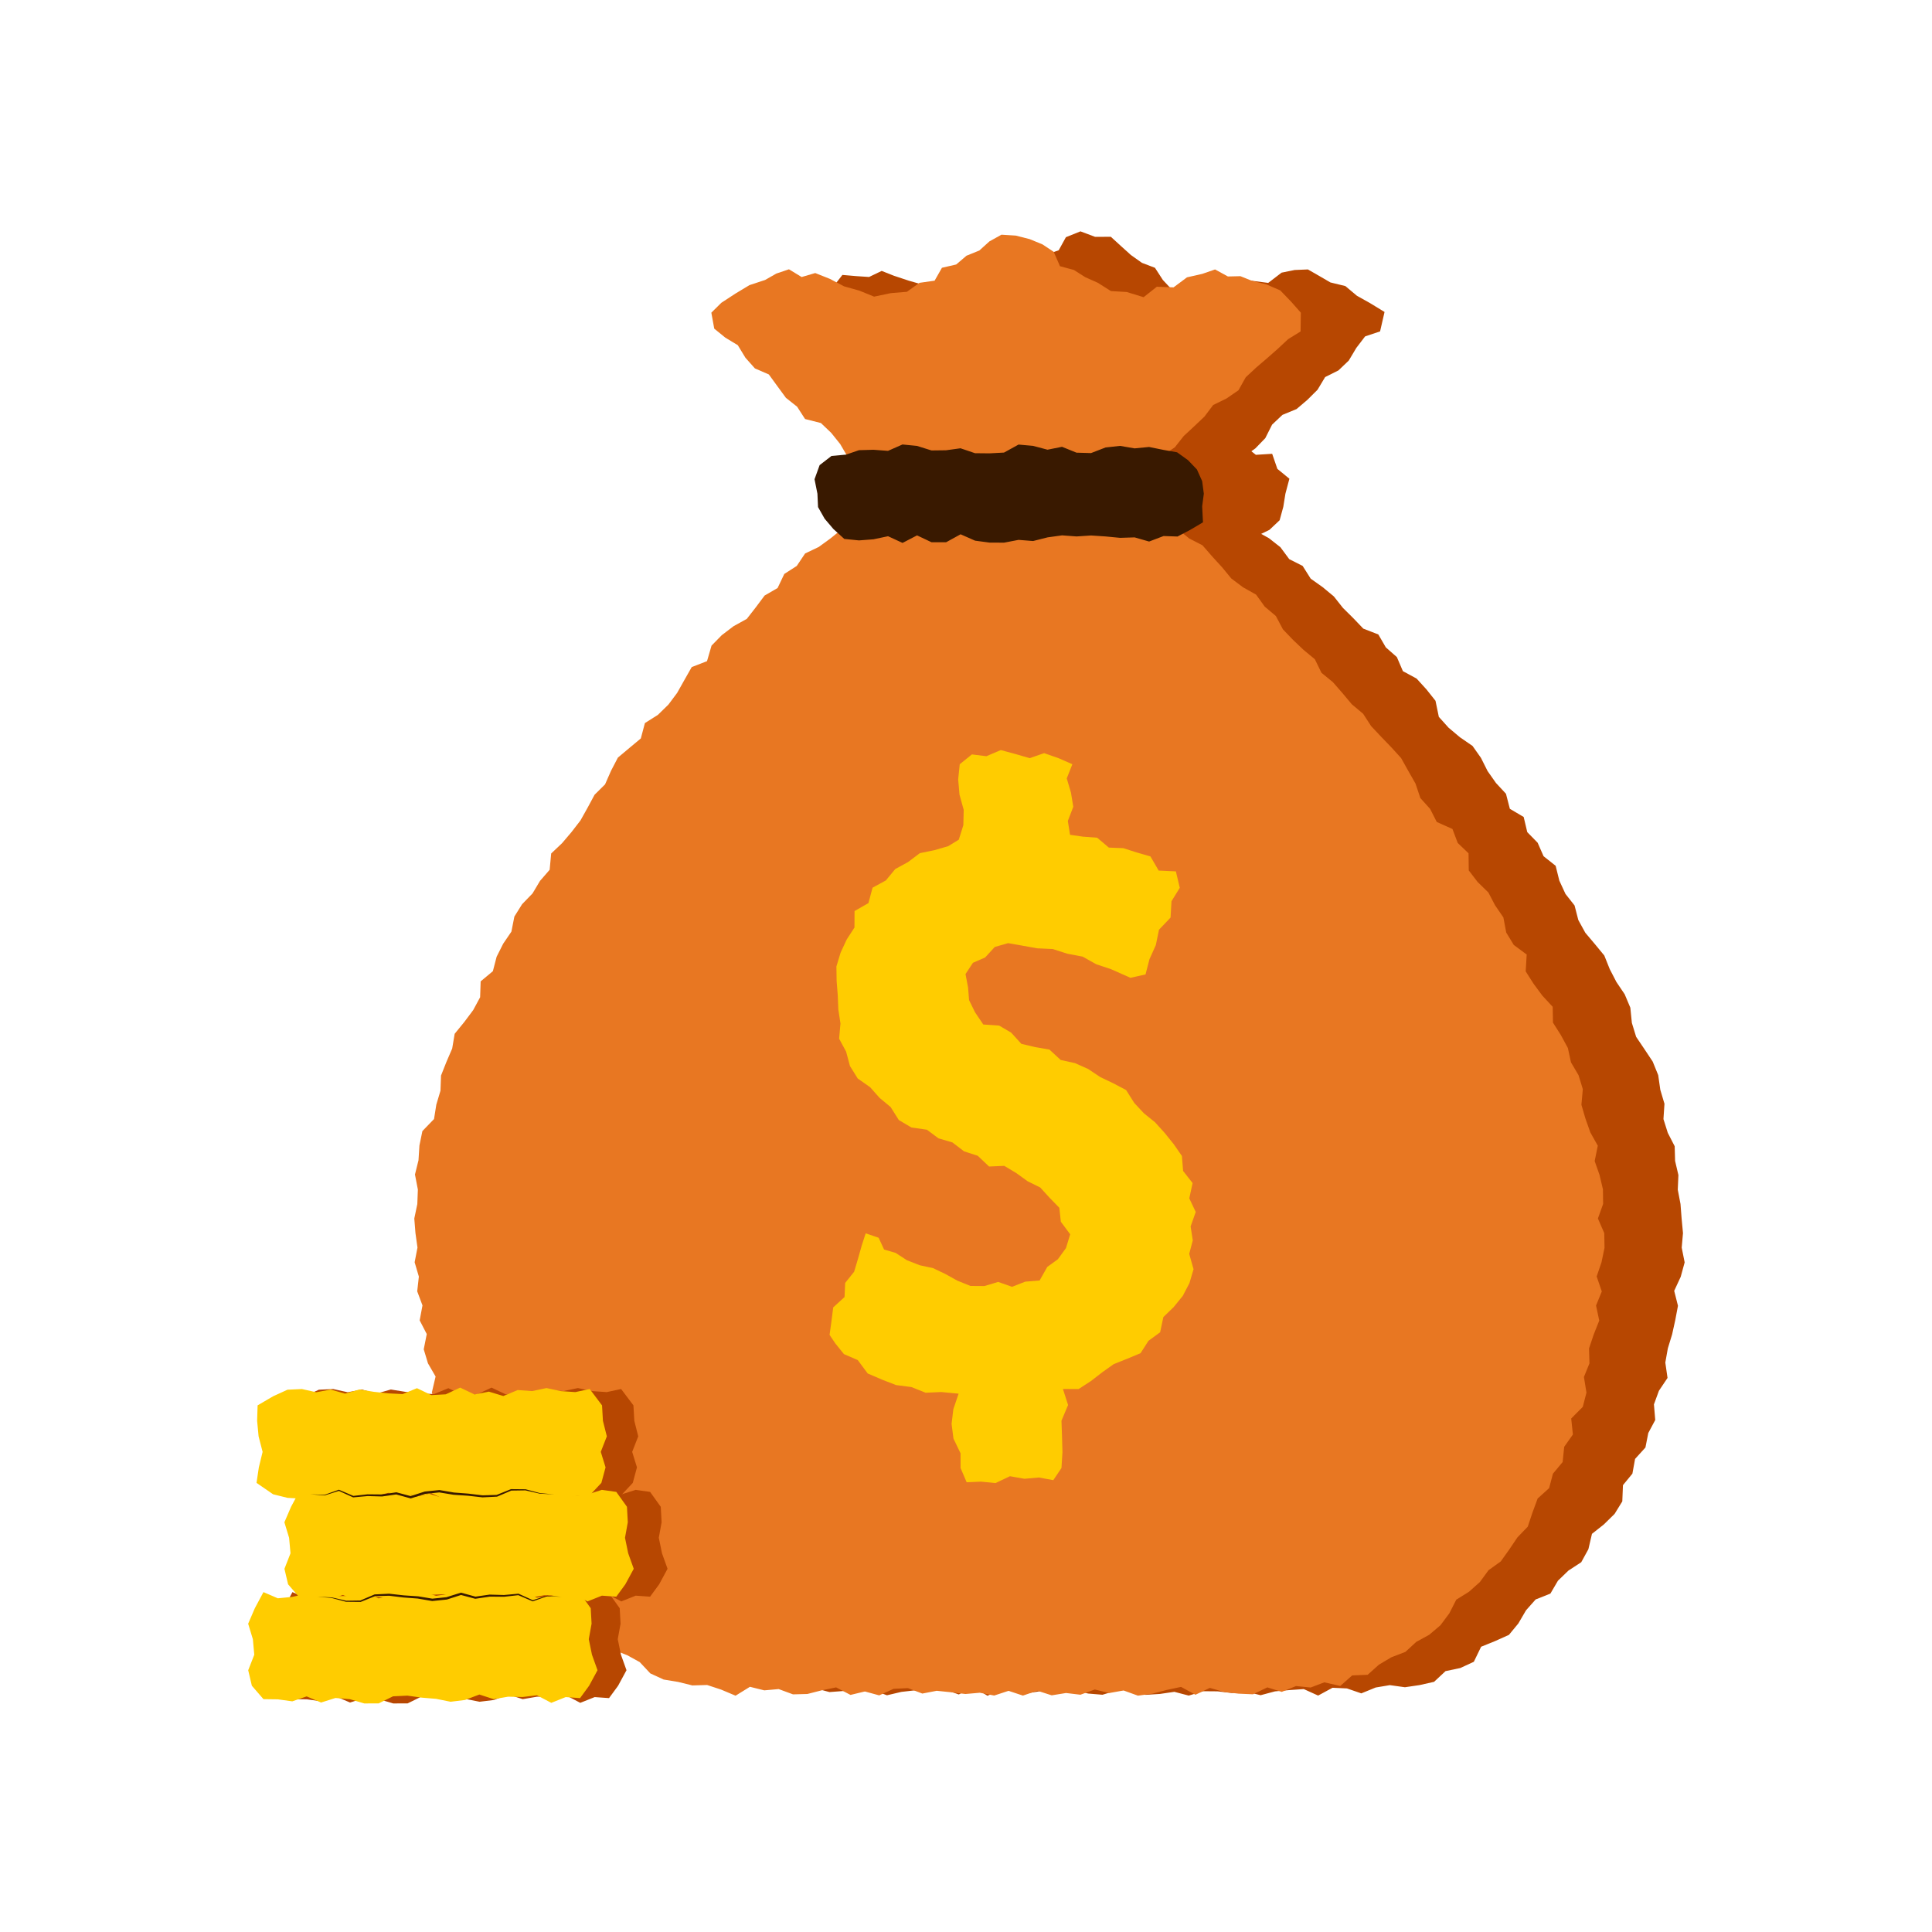 <svg width="80" height="80" viewBox="0 0 80 80" fill="none" xmlns="http://www.w3.org/2000/svg">
<path d="M50.186 20.336L49.577 20.563L48.982 20.286L48.387 20.355L47.792 20.486L47.198 20.587L46.603 20.499L46.008 20.398L45.414 20.419L44.819 20.471L44.224 20.406L43.63 20.546L43.035 20.276L42.44 20.255L41.845 20.434L41.25 20.479L40.654 20.265L40.062 20.472L39.586 20.821L38.965 20.989L38.643 21.568L38.129 21.885L37.622 22.217L37.262 22.724L36.834 23.147L36.388 23.548L35.925 23.932L35.341 24.192L34.923 24.628L34.638 25.195L34.198 25.606L33.602 25.87L33.168 26.291L32.81 26.782L32.39 27.217L32.184 27.838L31.76 28.267L31.25 28.625L30.763 29.005L30.458 29.536L30.193 30.097L29.684 30.463L29.526 31.104L29.079 31.52L28.627 31.935L28.452 32.554L28.08 33.027L27.719 33.51L27.372 34.001L27.079 34.53L26.618 34.946L26.361 35.498L26.056 36.017L25.615 36.453L25.382 37.017L25.126 37.565L24.596 37.955L24.261 38.461L24.053 39.037L23.763 39.567L23.613 40.169L23.133 40.604L23.146 41.281L22.695 41.736L22.605 42.356L22.153 42.82L22.044 43.428L21.708 43.947L21.563 44.538L21.626 45.195L21.121 45.669L21.176 46.312L21.023 46.894L20.971 47.497L20.848 48.082L20.751 48.672L20.589 49.257L20.394 49.848L20.418 50.456L20.677 51.056L20.518 51.661L20.433 52.269L20.688 52.858L20.485 53.478L20.739 54.059L20.745 54.665L20.734 55.276L20.924 55.857L20.923 56.472L21.166 57.037L21.38 57.604L21.554 58.178L21.585 58.8L21.75 59.383L22.018 59.928L22.412 60.415L22.48 61.046L22.839 61.541L23.249 62L23.516 62.536L23.573 63.214L24.134 63.563L24.536 64.011L24.723 64.628L25.221 64.998L25.625 65.442L25.911 66L26.461 66.304L26.943 66.668L27.239 67.236L27.816 67.492L28.277 67.878L28.708 68.299L29.203 68.638L29.699 68.982L30.194 69.353L30.832 69.391L31.424 69.497L31.939 69.899L32.566 69.822L33.163 69.818L33.752 69.906L34.347 70.065L34.942 70.02L35.537 70.063L36.132 69.976L36.727 70.198L37.322 70.058L37.916 69.99L38.511 69.903L39.106 69.956L39.701 70.164L40.296 69.854L40.891 70.218L41.486 69.943L42.081 70.068L42.676 70.093L43.271 69.997L43.866 69.924L44.461 69.975L45.056 70.126L45.651 70.176L46.246 69.996L46.842 69.973L47.437 70.18L48.032 70.142L48.628 70.055L49.223 70.211L49.818 70.03L50.414 70.035L51.009 70.104L51.604 70.047L52.199 70.195L52.795 70.036L53.39 69.983L53.986 69.941L54.581 70.21L55.177 69.887L55.773 69.914L56.369 70.119L56.964 69.876L57.55 69.778L58.175 69.865L58.781 69.776L59.382 69.641L59.856 69.198L60.469 69.069L61.028 68.811L61.33 68.188L61.908 67.954L62.481 67.697L62.871 67.224L63.189 66.68L63.588 66.23L64.198 65.988L64.511 65.454L64.945 65.035L65.476 64.688L65.772 64.149L65.92 63.513L66.413 63.123L66.857 62.687L67.176 62.169L67.203 61.497L67.594 61.021L67.705 60.411L68.134 59.938L68.252 59.338L68.54 58.799L68.486 58.153L68.692 57.589L69.049 57.057L68.957 56.421L69.062 55.832L69.239 55.253L69.369 54.663L69.481 54.07L69.325 53.451L69.595 52.869L69.758 52.272L69.636 51.662L69.689 51.06L69.632 50.456L69.586 49.855L69.473 49.263L69.499 48.657L69.362 48.071L69.345 47.463L69.06 46.91L68.88 46.339L68.922 45.705L68.75 45.127L68.663 44.519L68.435 43.958L68.093 43.443L67.749 42.933L67.572 42.356L67.509 41.726L67.274 41.169L66.933 40.664L66.656 40.129L66.431 39.567L66.04 39.092L65.644 38.623L65.355 38.097L65.199 37.493L64.823 37.016L64.569 36.466L64.416 35.851L63.916 35.454L63.67 34.895L63.241 34.457L63.092 33.829L62.52 33.491L62.359 32.868L61.945 32.422L61.598 31.929L61.323 31.381L60.974 30.887L60.452 30.528L59.982 30.132L59.579 29.684L59.441 29.018L59.065 28.545L58.658 28.098L58.091 27.791L57.841 27.208L57.384 26.807L57.074 26.272L56.451 26.03L56.035 25.595L55.608 25.172L55.232 24.697L54.768 24.312L54.273 23.961L53.94 23.434L53.385 23.153L53.019 22.659L52.546 22.287L52.014 21.991L51.535 21.632L51.161 21.128L50.671 20.779L50.186 20.336Z" fill="#B74701"/>
<path d="M55.089 11.695L54.656 11.443L54.158 11.157L53.609 11.18L53.067 11.29L52.514 11.714L51.803 11.622L51.189 11.849L50.551 12.012L49.946 12.125L49.222 12.282L48.542 12.01L48.151 11.592L47.825 11.089L47.285 10.884L46.83 10.561L46.412 10.184L45.998 9.805L45.344 9.807L44.74 9.58L44.137 9.822L43.839 10.363L43.29 10.556L42.93 11.01L42.316 11.113L41.933 11.537L41.571 11.99L40.844 12.07L40.185 12.129L39.51 12.198L38.9 11.958L38.264 11.803L37.636 11.624L37.015 11.418L36.509 11.218L35.986 11.469L35.464 11.434L34.882 11.384L34.412 11.987L33.693 12.059L33.177 12.57L32.571 12.917L32.867 13.61L33.276 14.036L33.661 14.485L34.054 14.927L34.485 15.328L34.901 15.747L35.564 15.904L35.777 16.536L36.276 16.867L36.701 17.276L37.118 17.693L37.601 18.041L37.974 18.505L38.517 18.79L38.902 19.243L39.425 19.551L39.784 20.201H40.518L41.146 20.382L41.732 20.32L42.317 20.619L42.902 20.55L43.487 20.479L44.072 20.496L44.658 20.392L45.243 20.455L45.829 20.312L46.414 20.313L47 20.587L47.585 20.305L48.172 20.539L48.758 20.364L49.475 20.496L50.141 20.241L50.56 19.635L51.093 19.34L51.498 18.912L51.983 18.566L52.393 18.143L52.675 17.583L53.103 17.179L53.688 16.938L54.138 16.555L54.556 16.139L54.871 15.614L55.422 15.338L55.849 14.931L56.163 14.405L56.526 13.93L57.146 13.723L57.331 12.918L56.73 12.551L56.187 12.247L55.708 11.845L55.089 11.695Z" fill="#B74701"/>
<path d="M51.476 22.109L50.876 22.477L50.276 22.152L49.675 22.248L49.075 22.128L48.474 22.375L47.874 22.178L47.273 22.117L46.673 22.246L46.072 22.244L45.471 22.423L44.871 22.445L44.271 22.175L43.67 22.244L43.069 22.268L42.469 22.104L41.868 22.146L41.267 22.288L40.667 22.377L40.066 22.309L39.464 22.45L38.863 22.293L38.273 22.257L37.876 21.798L37.336 21.553L37.139 21.005L36.967 20.444L37.056 19.854L37.487 19.438L37.686 18.825L38.264 18.607L38.863 18.688L39.463 18.742L40.064 18.451L40.664 18.57L41.264 18.576L41.865 18.688L42.465 18.77L43.066 18.675L43.667 18.574L44.267 18.559L44.868 18.719L45.468 18.704L46.069 18.57L46.669 18.498L47.27 18.609L47.87 18.732L48.471 18.64L49.072 18.733L49.672 18.655L50.273 18.604L50.875 18.528L51.476 18.414L52.002 18.833L52.678 18.791L52.893 19.415L53.391 19.823L53.226 20.444L53.139 20.986L52.987 21.542L52.565 21.94L52.046 22.194L51.476 22.109Z" fill="#B74701"/>
<path d="M46.897 20.306L46.283 20.564L45.688 20.475L45.093 20.389L44.499 20.357L43.904 20.393L43.309 20.483L42.714 20.26L42.12 20.569L41.525 20.278L40.931 20.37L40.336 20.457L39.741 20.383L39.146 20.591L38.551 20.528L37.956 20.394L37.36 20.328L36.767 20.46L36.275 20.796L35.823 21.198L35.24 21.423L34.858 21.914L34.391 22.293L33.903 22.648L33.338 22.918L32.991 23.435L32.476 23.766L32.198 24.349L31.661 24.66L31.296 25.148L30.924 25.626L30.373 25.931L29.886 26.302L29.463 26.734L29.276 27.377L28.643 27.622L28.339 28.158L28.038 28.693L27.677 29.176L27.243 29.6L26.704 29.941L26.535 30.577L26.061 30.972L25.586 31.37L25.303 31.913L25.054 32.479L24.62 32.909L24.332 33.444L24.036 33.973L23.667 34.451L23.274 34.914L22.823 35.341L22.76 36.016L22.36 36.477L22.051 36.995L21.619 37.441L21.299 37.953L21.176 38.577L20.835 39.078L20.564 39.617L20.409 40.214L19.903 40.636L19.881 41.294L19.595 41.824L19.225 42.319L18.827 42.807L18.724 43.418L18.485 43.973L18.262 44.536L18.239 45.164L18.067 45.74L17.972 46.337L17.49 46.836L17.368 47.432L17.329 48.043L17.183 48.634L17.303 49.257L17.28 49.857L17.155 50.456L17.203 51.059L17.287 51.659L17.169 52.268L17.344 52.861L17.276 53.471L17.494 54.054L17.378 54.674L17.671 55.241L17.546 55.872L17.721 56.453L18.037 56.999L17.882 57.658L18.064 58.236L18.179 58.836L18.595 59.333L18.596 59.98L18.835 60.539L19.312 60.985L19.532 61.547L19.887 62.038L20.22 62.537L20.276 63.216L20.843 63.56L21.125 64.099L21.396 64.654L21.788 65.117L22.163 65.595L22.686 65.934L23.087 66.386L23.646 66.672L23.968 67.211L24.38 67.658L24.855 68.031L25.401 68.316L25.972 68.539L26.49 68.824L26.928 69.292L27.48 69.546L28.085 69.646L28.669 69.79L29.28 69.772L29.858 69.962L30.458 70.215L31.053 69.847L31.648 69.994L32.243 69.941L32.838 70.16L33.433 70.144L34.028 69.992L34.622 69.871L35.217 70.183L35.812 70.04L36.407 70.202L37.002 69.93L37.597 69.902L38.192 70.127L38.787 70.012L39.382 70.073L39.977 70.145L40.572 70.093L41.167 70.209L41.762 70.014L42.357 70.211L42.953 70.009L43.548 70.2L44.143 70.104L44.738 70.175L45.334 69.958L45.929 70.105L46.524 69.999L47.12 70.214L47.715 70.132L48.31 69.977L48.905 69.851L49.501 70.176L50.096 69.893L50.692 70.061L51.287 70.131L51.883 70.157L52.479 69.871L53.075 70.057L53.666 69.816L54.271 69.877L54.837 69.662L55.498 69.812L55.99 69.376L56.632 69.349L57.099 68.93L57.614 68.624L58.195 68.401L58.643 67.988L59.182 67.692L59.645 67.299L60.013 66.806L60.302 66.238L60.826 65.912L61.278 65.51L61.635 65.021L62.142 64.656L62.495 64.162L62.834 63.659L63.261 63.216L63.459 62.624L63.671 62.05L64.146 61.62L64.304 61.022L64.706 60.54L64.77 59.91L65.13 59.4L65.06 58.738L65.54 58.255L65.692 57.666L65.587 57.018L65.816 56.453L65.798 55.837L65.992 55.26L66.221 54.682L66.089 54.059L66.327 53.476L66.114 52.856L66.316 52.265L66.44 51.666L66.429 51.06L66.166 50.455L66.382 49.852L66.374 49.246L66.234 48.654L66.032 48.077L66.161 47.441L65.852 46.89L65.651 46.322L65.483 45.747L65.541 45.1L65.364 44.521L65.051 43.991L64.922 43.395L64.632 42.86L64.305 42.345L64.294 41.69L63.863 41.224L63.5 40.732L63.176 40.222L63.217 39.525L62.681 39.127L62.369 38.613L62.252 37.989L61.91 37.49L61.63 36.956L61.185 36.521L60.818 36.042L60.809 35.334L60.361 34.905L60.143 34.326L59.494 34.037L59.219 33.496L58.814 33.046L58.614 32.449L58.314 31.922L58.017 31.39L57.609 30.942L57.188 30.505L56.774 30.064L56.444 29.555L55.974 29.161L55.588 28.699L55.192 28.246L54.719 27.859L54.446 27.298L53.977 26.91L53.54 26.495L53.124 26.061L52.831 25.508L52.369 25.118L52.012 24.622L51.469 24.317L50.986 23.954L50.6 23.485L50.192 23.039L49.793 22.58L49.243 22.298L48.778 21.917L48.36 21.475L47.777 21.253L47.481 20.627L46.897 20.306Z" fill="#E87722"/>
<path d="M51.831 11.624L51.364 11.436L50.845 11.448L50.313 11.157L49.788 11.339L49.151 11.484L48.594 11.899L47.902 11.873L47.354 12.306L46.655 12.091L46.001 12.053L45.456 11.708L44.938 11.478L44.467 11.178L43.891 11.023L43.632 10.427L43.166 10.119L42.634 9.901L42.059 9.755L41.469 9.718L40.969 9.996L40.552 10.373L40.02 10.589L39.594 10.952L39.004 11.088L38.7 11.622L38.074 11.711L37.553 12.083L36.892 12.137L36.194 12.283L35.583 12.034L34.954 11.858L34.365 11.548L33.757 11.306L33.194 11.471L32.669 11.151L32.148 11.327L31.683 11.592L31.033 11.807L30.447 12.16L29.869 12.538L29.455 12.947L29.575 13.608L30.034 13.981L30.55 14.293L30.867 14.814L31.26 15.256L31.836 15.505L32.189 15.99L32.543 16.473L33.007 16.841L33.336 17.351L33.992 17.517L34.419 17.924L34.791 18.388L35.101 18.919L35.61 19.24L35.998 19.689L36.585 20.02L37.207 20.258L37.852 20.532L38.438 20.559L39.023 20.343L39.608 20.357L40.193 20.407L40.778 20.33L41.364 20.305L41.949 20.482L42.535 20.571L43.12 20.355L43.706 20.307L44.291 20.431L44.878 20.336L45.464 20.357L46.126 20.314L46.844 20.235L47.289 19.659L47.807 19.348L48.15 18.854L48.647 18.522L49.016 18.055L49.448 17.654L49.876 17.248L50.235 16.77L50.79 16.499L51.282 16.16L51.584 15.622L52.016 15.22L52.465 14.836L52.908 14.446L53.34 14.043L53.854 13.725L53.865 12.947L53.464 12.493L53.012 12.024L52.44 11.778L51.831 11.624Z" fill="#E87722"/>
<path d="M43.455 43.461L42.869 43.36L42.292 43.223L41.87 42.759L41.375 42.468L40.715 42.422L40.372 41.913L40.127 41.412L40.085 40.887L39.98 40.333L40.288 39.867L40.791 39.648L41.191 39.212L41.742 39.054L42.31 39.153L42.948 39.268L43.589 39.297L44.2 39.492L44.83 39.612L45.389 39.926L46.004 40.131L46.809 40.489L47.434 40.349L47.596 39.722L47.86 39.135L47.992 38.497L48.47 37.995L48.509 37.318L48.852 36.763L48.691 36.082L47.978 36.048L47.637 35.463L47.07 35.299L46.515 35.121L45.915 35.097L45.431 34.688L44.844 34.644L44.308 34.568L44.217 33.994L44.442 33.407L44.346 32.82L44.172 32.232L44.404 31.645L43.833 31.395L43.235 31.186L42.637 31.394L42.039 31.22L41.441 31.059L40.843 31.313L40.244 31.239L39.741 31.645L39.676 32.275L39.731 32.905L39.905 33.536L39.89 34.167L39.702 34.768L39.263 35.038L38.692 35.204L38.087 35.328L37.602 35.695L37.071 35.985L36.681 36.457L36.131 36.757L35.96 37.395L35.385 37.725L35.382 38.406L35.06 38.903L34.808 39.445L34.634 40.019L34.643 40.621L34.69 41.214L34.714 41.802L34.802 42.382L34.746 43.01L35.036 43.546L35.194 44.14L35.516 44.658L36.03 45.019L36.423 45.462L36.879 45.841L37.218 46.378L37.739 46.687L38.381 46.779L38.86 47.136L39.437 47.305L39.92 47.675L40.488 47.859L40.955 48.303L41.586 48.276L42.083 48.575L42.553 48.914L43.073 49.171L43.464 49.6L43.865 50.012L43.927 50.589L44.314 51.109L44.14 51.68L43.805 52.142L43.366 52.46L43.047 53.023L42.45 53.071L41.908 53.284L41.332 53.082L40.762 53.252L40.186 53.248L39.645 53.031L39.139 52.75L38.637 52.511L38.085 52.391L37.558 52.186L37.084 51.879L36.608 51.741L36.382 51.252L35.846 51.07L35.68 51.582L35.528 52.123L35.368 52.66L34.997 53.123L34.971 53.707L34.502 54.136L34.429 54.705L34.351 55.275L34.587 55.626L34.946 56.071L35.518 56.318L35.93 56.873L36.513 57.124L37.105 57.353L37.738 57.435L38.329 57.67L38.975 57.641L39.694 57.709L39.476 58.351L39.403 58.959L39.481 59.568L39.774 60.177L39.775 60.787L40.027 61.377L40.625 61.352L41.222 61.411L41.82 61.127L42.418 61.233L43.017 61.18L43.615 61.29L43.953 60.787L43.994 60.135L43.976 59.483L43.953 58.83L44.227 58.178L44.014 57.515L44.664 57.517L45.172 57.187L45.644 56.822L46.115 56.487L46.663 56.268L47.227 56.033L47.555 55.521L48.039 55.166L48.172 54.537L48.598 54.125L48.977 53.659L49.253 53.129L49.422 52.555L49.243 51.921L49.39 51.36L49.301 50.783L49.513 50.185L49.246 49.622L49.383 48.988L48.99 48.487L48.94 47.867L48.597 47.372L48.224 46.909L47.829 46.472L47.37 46.102L46.969 45.673L46.63 45.137L46.097 44.856L45.557 44.598L45.059 44.265L44.514 44.022L43.922 43.892L43.455 43.461Z" fill="#FFCC00"/>
<path d="M48.182 22.196L47.582 22.424L46.982 22.252L46.381 22.271L45.781 22.213L45.18 22.173L44.58 22.213L43.979 22.168L43.379 22.251L42.778 22.403L42.177 22.355L41.577 22.47L40.977 22.468L40.376 22.388L39.776 22.124L39.175 22.454H38.574L37.973 22.169L37.373 22.481L36.772 22.204L36.17 22.331L35.569 22.377L34.96 22.316L34.507 21.903L34.146 21.478L33.873 20.997L33.848 20.444L33.728 19.844L33.939 19.26L34.43 18.88L35.033 18.825L35.569 18.641L36.169 18.624L36.77 18.669L37.37 18.405L37.97 18.464L38.571 18.652L39.171 18.645L39.772 18.562L40.373 18.766L40.973 18.772L41.574 18.74L42.175 18.409L42.775 18.462L43.375 18.621L43.976 18.501L44.576 18.744L45.177 18.761L45.778 18.529L46.378 18.463L46.98 18.566L47.581 18.508L48.182 18.63L48.741 18.729L49.194 19.055L49.563 19.441L49.779 19.923L49.848 20.444L49.779 20.965L49.813 21.628L49.275 21.946L48.759 22.216L48.182 22.196Z" fill="#391900"/>
<path d="M25.719 61.919L25.124 61.951L24.528 62.081L23.932 62.092L23.337 62.074L22.741 61.972L22.145 61.886L21.549 61.95L20.953 61.895L20.357 61.911L19.762 62.113L19.166 61.832L18.57 61.952L17.974 61.843L17.379 61.818L16.783 61.957L16.187 62.075L15.591 61.973L14.995 62.026L14.399 62.071L13.802 62.057L13.206 62.023L12.609 61.875L11.922 61.403L12.018 60.761L12.174 60.119L12.008 59.477L11.947 58.835L11.967 58.193L12.609 57.817L13.204 57.545L13.8 57.517L14.396 57.65L14.991 57.538L15.587 57.707L16.183 57.536L16.779 57.632L17.375 57.696L17.971 57.726L18.566 57.482L19.162 57.769L19.758 57.736L20.354 57.458L20.949 57.741L21.545 57.625L22.141 57.806L22.737 57.559L23.333 57.602L23.929 57.477L24.526 57.603L25.122 57.644L25.719 57.516L26.229 58.193L26.266 58.834L26.428 59.476L26.177 60.118L26.375 60.76L26.202 61.403L25.719 61.919Z" fill="#B74701"/>
<path d="M26.919 66.115L26.324 66.073L25.728 66.311L25.132 65.998L24.537 66.07L23.941 66.056L23.345 66.159L22.749 65.967L22.153 66.193L21.557 66.266L20.962 66.146L20.366 66.096L19.77 66.013L19.174 66.041L18.579 66.334L17.983 66.336L17.387 66.16L16.791 66.11L16.195 66.298L15.599 66.044L15.002 66.249L14.406 66.166L13.809 66.158L13.329 65.603L13.178 64.961L13.429 64.319L13.371 63.677L13.176 63.035L13.452 62.393L13.809 61.726L14.404 61.982L15 61.924L15.596 61.793L16.191 61.96L16.787 61.893L17.383 61.886L17.979 61.688L18.575 61.985L19.171 61.853L19.766 62.036L20.362 61.694L20.958 61.88L21.554 61.789L22.149 61.764L22.745 61.711L23.341 61.84L23.937 61.769L24.533 61.698L25.129 61.955L25.726 61.881L26.322 61.692L26.919 61.776L27.361 62.393L27.396 63.034L27.28 63.676L27.412 64.318L27.642 64.96L27.294 65.603L26.919 66.115Z" fill="#B74701"/>
<path d="M25.219 70.315L24.624 70.273L24.028 70.511L23.432 70.198L22.837 70.27L22.241 70.256L21.645 70.359L21.049 70.167L20.453 70.393L19.857 70.466L19.262 70.346L18.666 70.296L18.07 70.213L17.474 70.241L16.879 70.534L16.283 70.536L15.687 70.36L15.091 70.31L14.495 70.498L13.899 70.244L13.302 70.449L12.706 70.366L12.109 70.358L11.629 69.803L11.478 69.161L11.729 68.519L11.671 67.877L11.476 67.235L11.752 66.593L12.109 65.926L12.704 66.182L13.3 66.124L13.896 65.993L14.491 66.16L15.087 66.093L15.683 66.086L16.279 65.888L16.875 66.185L17.471 66.053L18.066 66.236L18.662 65.894L19.258 66.08L19.854 65.989L20.449 65.964L21.045 65.911L21.641 66.04L22.237 65.969L22.833 65.898L23.429 66.155L24.026 66.081L24.622 65.892L25.219 65.976L25.661 66.593L25.696 67.234L25.58 67.876L25.712 68.518L25.942 69.16L25.594 69.803L25.219 70.315Z" fill="#B74701"/>
<path d="M24.419 61.919L23.824 61.951L23.228 62.081L22.632 62.092L22.037 62.074L21.441 61.972L20.845 61.886L20.249 61.95L19.653 61.895L19.057 61.911L18.462 62.113L17.866 61.832L17.27 61.952L16.674 61.843L16.079 61.818L15.483 61.957L14.887 62.075L14.291 61.973L13.695 62.026L13.099 62.071L12.502 62.057L11.906 62.023L11.309 61.875L10.622 61.403L10.718 60.761L10.874 60.119L10.708 59.477L10.647 58.835L10.667 58.193L11.309 57.817L11.904 57.545L12.5 57.517L13.096 57.65L13.691 57.538L14.287 57.707L14.883 57.536L15.479 57.632L16.075 57.696L16.671 57.726L17.266 57.482L17.862 57.769L18.458 57.736L19.054 57.458L19.649 57.741L20.245 57.625L20.841 57.806L21.437 57.559L22.033 57.602L22.629 57.477L23.226 57.603L23.822 57.644L24.419 57.516L24.929 58.193L24.966 58.834L25.128 59.476L24.877 60.118L25.075 60.76L24.902 61.403L24.419 61.919ZM24.019 70.315L23.424 70.273L22.828 70.511L22.232 70.198L21.637 70.27L21.041 70.256L20.445 70.359L19.849 70.167L19.253 70.393L18.657 70.466L18.062 70.346L17.466 70.296L16.87 70.213L16.274 70.241L15.679 70.534L15.083 70.536L14.487 70.36L13.891 70.31L13.295 70.498L12.699 70.244L12.102 70.449L11.506 70.366L10.909 70.358L10.429 69.803L10.278 69.161L10.529 68.519L10.471 67.877L10.276 67.235L10.552 66.593L10.909 65.926L11.504 66.182L12.1 66.124L12.696 65.993L13.291 66.16L13.887 66.093L14.483 66.086L15.079 65.888L15.675 66.185L16.271 66.053L16.866 66.236L17.462 65.894L18.058 66.08L18.654 65.989L19.249 65.964L19.845 65.911L20.441 66.04L21.037 65.969L21.633 65.898L22.229 66.155L22.826 66.081L23.422 65.892L24.019 65.976L24.461 66.593L24.496 67.234L24.38 67.876L24.512 68.518L24.742 69.16L24.394 69.803L24.019 70.315Z" fill="#FFCC00"/>
<path d="M25.519 66.115L24.924 66.073L24.328 66.311L23.732 65.998L23.137 66.07L22.541 66.056L21.945 66.159L21.349 65.967L20.753 66.193L20.157 66.266L19.562 66.146L18.966 66.096L18.37 66.013L17.774 66.041L17.179 66.334L16.583 66.336L15.987 66.16L15.391 66.11L14.795 66.298L14.199 66.044L13.602 66.249L13.006 66.166L12.409 66.158L11.929 65.603L11.778 64.961L12.029 64.319L11.971 63.677L11.776 63.035L12.052 62.393L12.409 61.726L13.004 61.982L13.6 61.924L14.196 61.793L14.791 61.96L15.387 61.893L15.983 61.886L16.579 61.688L17.175 61.985L17.771 61.853L18.366 62.036L18.962 61.694L19.558 61.88L20.154 61.789L20.749 61.764L21.345 61.711L21.941 61.84L22.537 61.769L23.133 61.698L23.729 61.955L24.326 61.881L24.922 61.692L25.519 61.776L25.961 62.393L25.996 63.034L25.88 63.676L26.012 64.318L26.242 64.96L25.894 65.603L25.519 66.115Z" fill="#FFCC00"/>
<path d="M12.844 61.875C12.844 61.875 13.454 61.896 13.434 61.898L14.025 61.689L14.033 61.686L14.042 61.69L14.639 61.945L14.624 61.943L15.218 61.876L15.817 61.882H15.81L16.404 61.794H16.413L16.422 61.795L17.017 61.954H16.991L17.584 61.763C17.586 61.763 17.591 61.761 17.594 61.761L18.188 61.7H18.201C18.194 61.7 18.815 61.804 18.791 61.802L19.388 61.847L19.982 61.919H19.975L20.57 61.901L20.557 61.904L21.154 61.664L21.16 61.662H21.166L21.764 61.668C21.766 61.668 22.357 61.826 22.359 61.826C22.352 61.825 22.951 61.88 22.951 61.88C22.949 61.88 22.355 61.851 22.353 61.85L21.755 61.713H21.761L21.166 61.722L21.177 61.72L20.585 61.972L20.579 61.974C20.576 61.974 19.982 62.003 19.978 62.003C19.976 62.004 19.382 61.935 19.379 61.935L18.784 61.895H18.78L18.185 61.797H18.198C18.205 61.796 17.566 61.864 17.614 61.856L17.02 62.043L17.007 62.047L16.994 62.043L16.4 61.88H16.418C16.418 61.88 15.822 61.965 15.82 61.966L15.223 61.949H15.227L14.632 62.003H14.624L14.617 62.001L14.026 61.732H14.043C14.043 61.732 13.444 61.921 13.443 61.922C13.441 61.922 12.849 61.875 12.847 61.875H12.844ZM23.249 66.12C23.249 66.12 22.639 66.098 22.659 66.097L22.068 66.306L22.06 66.309L22.051 66.305L21.454 66.05L21.469 66.052L20.875 66.119L20.276 66.113H20.283L19.689 66.201H19.68L19.671 66.2L19.076 66.041H19.102L18.509 66.232C18.507 66.232 18.502 66.234 18.499 66.234L17.905 66.295H17.892C17.899 66.295 17.278 66.191 17.302 66.193L16.705 66.148L16.111 66.076H16.118L15.523 66.094L15.536 66.091L14.939 66.331L14.933 66.333H14.927L14.329 66.327C14.327 66.327 13.736 66.169 13.734 66.169C13.741 66.17 13.142 66.115 13.142 66.115C13.144 66.115 13.738 66.144 13.74 66.145L14.338 66.282H14.332L14.927 66.273L14.916 66.275L15.508 66.023L15.514 66.021L16.115 65.992C16.117 65.992 16.71 66.06 16.714 66.06L17.309 66.1H17.313L17.908 66.198H17.895C17.888 66.199 18.527 66.131 18.479 66.139L19.074 65.952L19.087 65.948L19.1 65.952L19.694 66.115H19.676C19.676 66.115 20.272 66.03 20.274 66.029L20.871 66.046H20.867L21.462 65.992H21.47L21.477 65.994L22.068 66.263H22.051C22.051 66.263 22.65 66.074 22.651 66.073C22.653 66.073 23.245 66.12 23.247 66.12H23.249Z" fill="#391900"/>
</svg>
